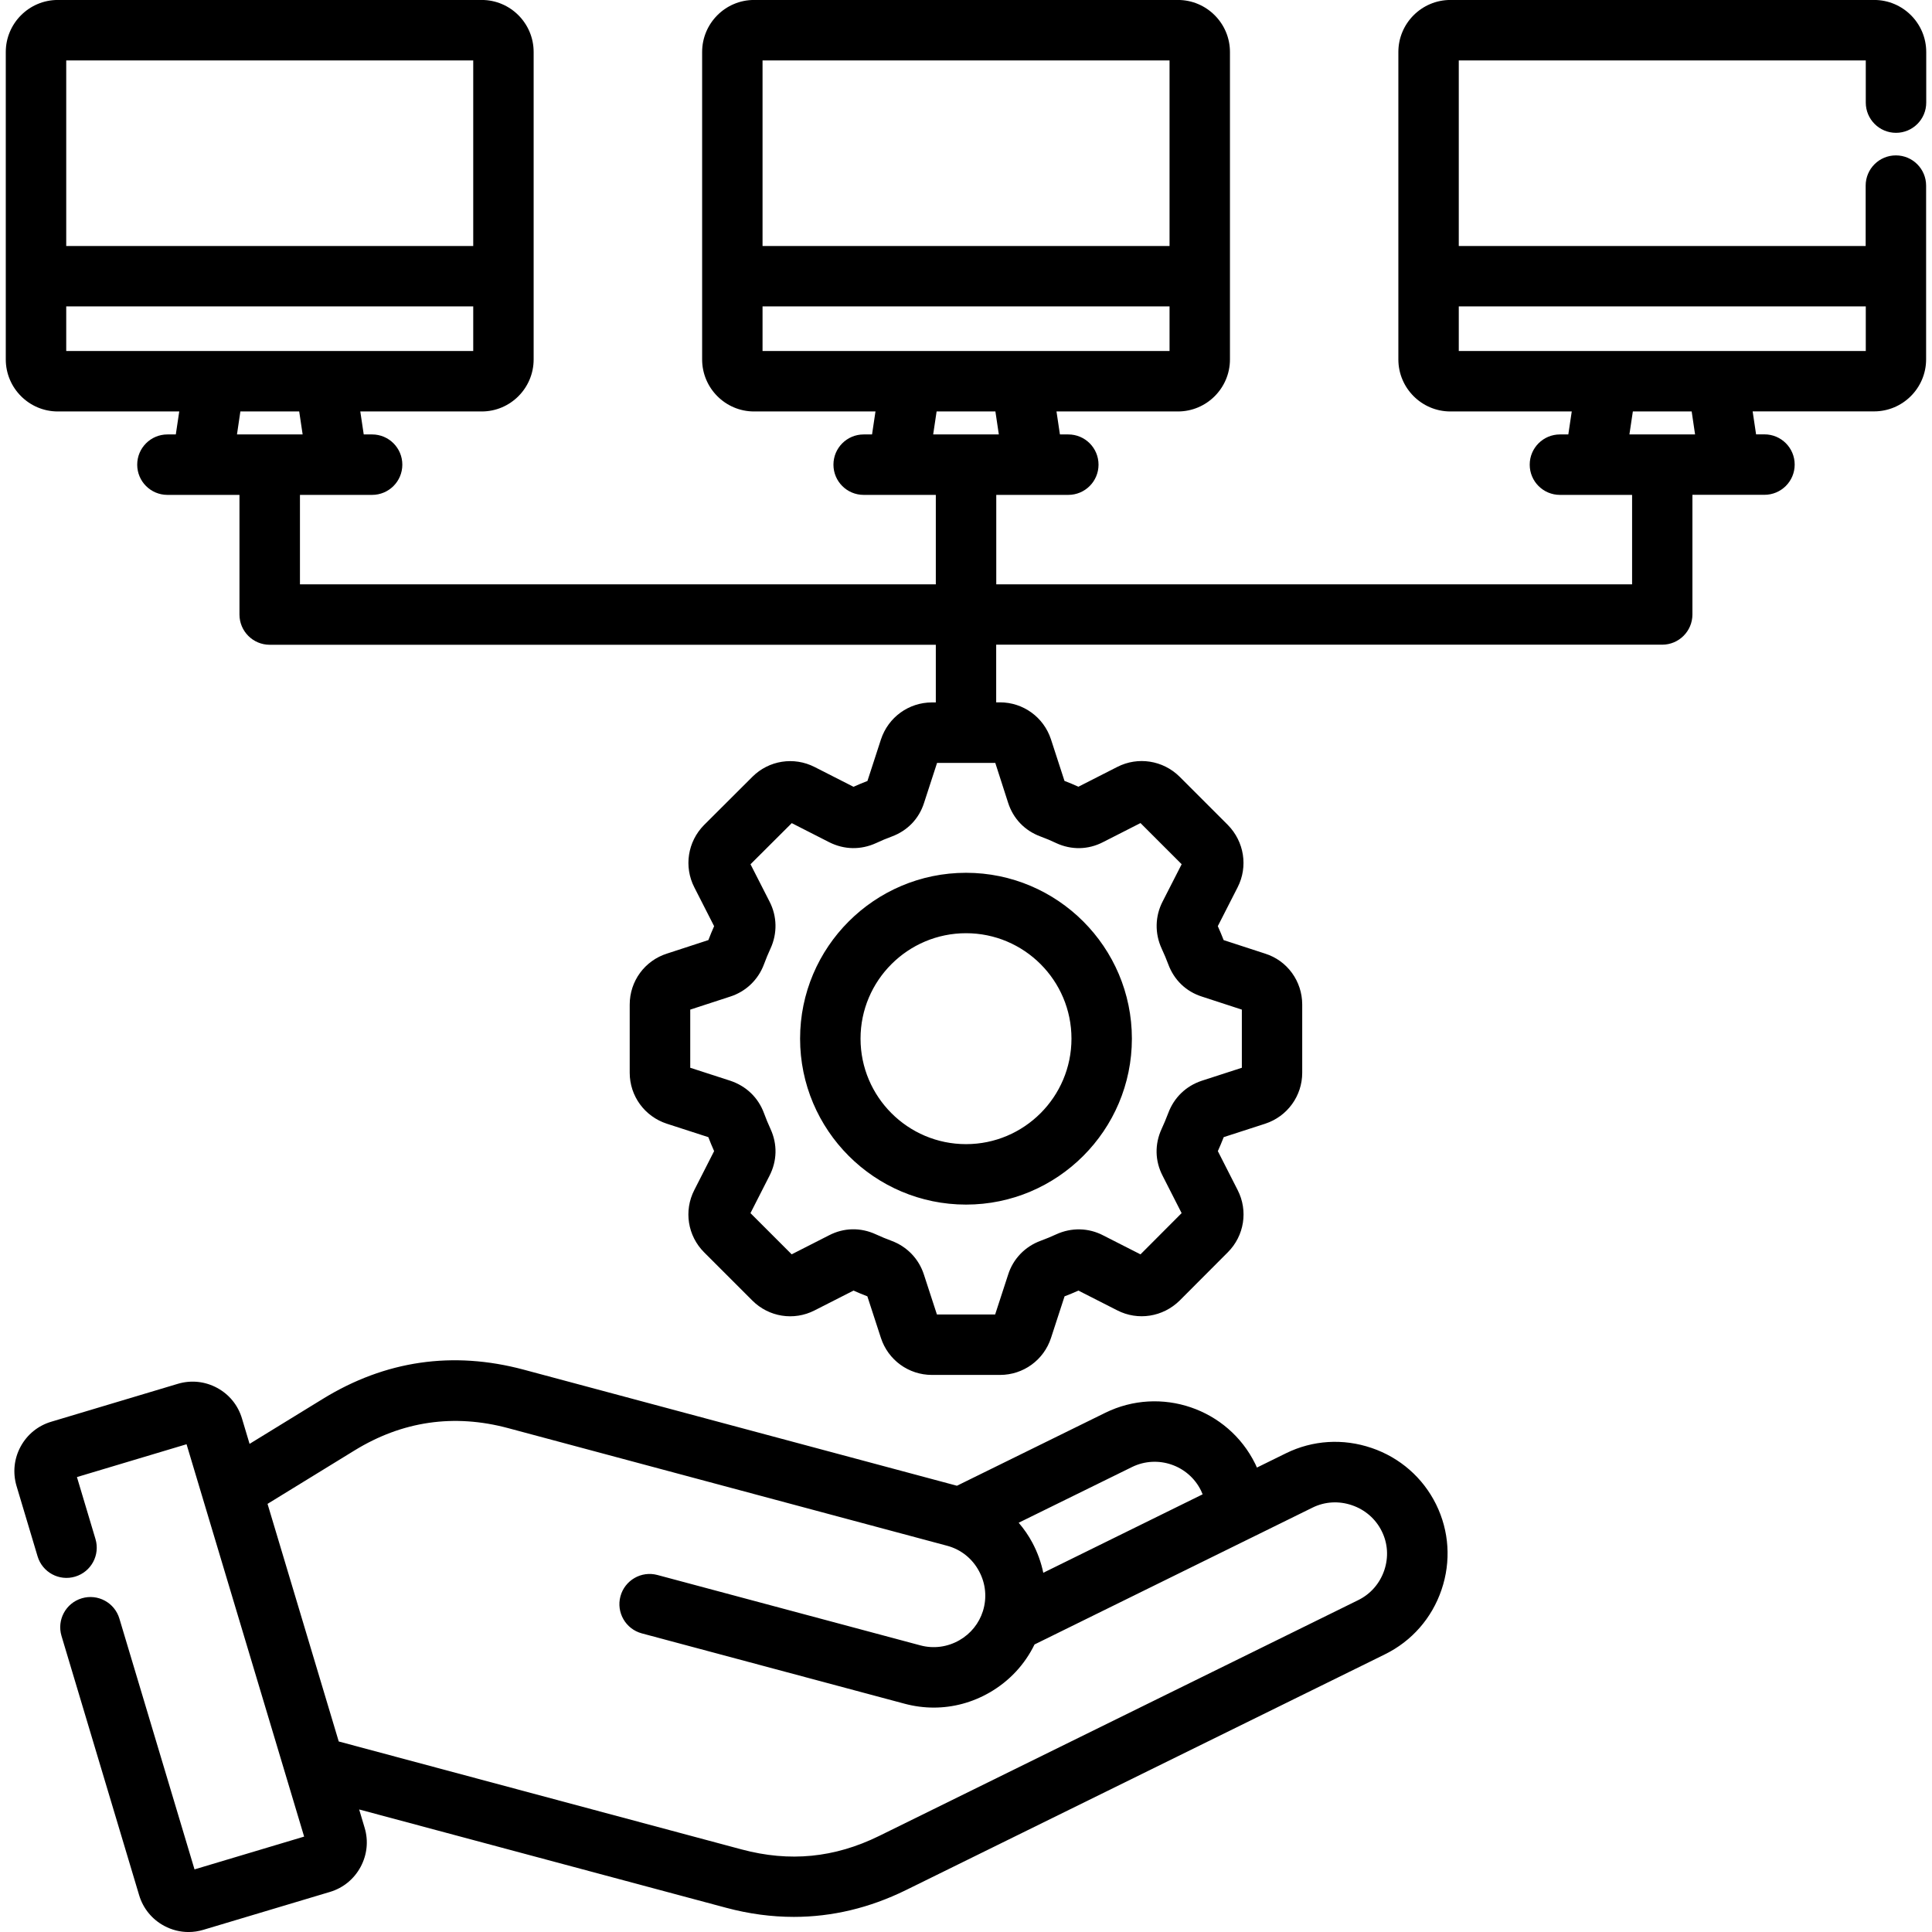 <?xml version="1.0" encoding="UTF-8"?>
<svg xmlns="http://www.w3.org/2000/svg" id="Layer_1" viewBox="0 0 512 512">
  <path d="m363.47 383.72c-7.54-2.57-15.59-2.07-22.67 1.41l-7.7 3.79c-.15-.33-.3-.67-.46-1-7.24-14.67-25.06-20.73-39.74-13.51l-39.3 19.33c-15.89-4.26-31.77-8.51-47.66-12.77-22.39-6-44.78-11.99-67.17-18-18.77-5.02-36.67-2.42-53.2 7.74l-19.43 11.93-2-6.68c-1.03-3.51-3.37-6.41-6.59-8.15-3.23-1.75-6.95-2.13-10.46-1.07l-33.46 10.02c-3.52 1.03-6.42 3.38-8.17 6.61-1.73 3.2-2.12 6.89-1.08 10.43l5.58 18.65c1.27 4.24 5.73 6.65 9.97 5.37 4.24-1.27 6.64-5.73 5.37-9.97l-4.91-16.41 29.05-8.7 31.16 103.98-29.05 8.69-19.91-66.47c-1.27-4.24-5.73-6.64-9.97-5.37s-6.64 5.73-5.37 9.97l20.58 68.73c1.06 3.51 3.42 6.39 6.66 8.12 2.02 1.08 4.22 1.62 6.43 1.62 1.32 0 2.65-.2 3.94-.59l33.51-10.03c3.5-1.04 6.39-3.39 8.14-6.63 1.74-3.24 2.12-6.95 1.06-10.41l-1.44-4.82 97.24 26.05c6.04 1.62 12.04 2.42 17.96 2.42 10.13 0 20.06-2.37 29.66-7.08 40.96-20.15 81.9-40.31 122.84-60.46l4.15-2.05c7.11-3.5 12.43-9.57 14.99-17.11 2.56-7.52 2.04-15.56-1.45-22.64-3.5-7.06-9.56-12.37-17.1-14.94zm-63.5 5.07c6.76-3.33 14.98-.54 18.31 6.23.16.32.29.66.43.99l-42.23 20.79c-.57-2.74-1.53-5.4-2.86-7.91-1.02-1.93-2.26-3.71-3.66-5.35zm66.87 27.37c-1.18 3.48-3.63 6.28-6.9 7.89l-4.16 2.05c-40.94 20.15-81.87 40.3-122.83 60.46-11.79 5.79-23.7 6.96-36.4 3.56l-106.78-28.61-18.87-62.97 23.06-14.16c12.64-7.77 26.32-9.76 40.67-5.92 22.39 6.01 44.78 12 67.17 18 16.39 4.39 32.79 8.78 49.19 13.18 3.67.98 6.69 3.39 8.49 6.78 1.76 3.3 2.1 7.03 1 10.55-1.03 3.24-3.2 5.96-6.2 7.69-3.18 1.83-6.86 2.32-10.37 1.38l-69.68-18.65c-4.27-1.15-8.66 1.39-9.81 5.66-1.14 4.27 1.39 8.66 5.66 9.81l69.67 18.65c2.54.68 5.13 1.02 7.7 1.02 5.14 0 10.22-1.35 14.81-4 5.24-3.02 9.33-7.44 11.9-12.73l56.67-27.9c.27-.12.53-.24.78-.38l16.25-8c3.23-1.59 6.94-1.81 10.42-.62 3.49 1.19 6.29 3.63 7.89 6.87 1.62 3.23 1.85 6.92.67 10.39zm-154.81-140.91c0 24.25 19.73 43.98 43.98 43.98 24.23 0 43.95-19.73 43.95-43.98 0-24.23-19.72-43.95-43.95-43.95-24.25 0-43.98 19.71-43.98 43.95zm71.92 0c0 15.42-12.53 27.96-27.94 27.96-15.42 0-27.96-12.54-27.96-27.96 0-15.4 12.54-27.94 27.96-27.94 15.41 0 27.94 12.53 27.94 27.94zm218.51-240.05c4.42 0 8.01-3.58 8.01-8.01v-13.41c0-7.6-6.19-13.79-13.79-13.79h-112.31c-7.6 0-13.79 6.19-13.79 13.79v81.47c0 7.6 6.19 13.79 13.79 13.79h32.16l-.91 6.09h-2.22c-4.42 0-8.01 3.58-8.01 8.01s3.58 8.01 8.01 8.01h9.13 9.99v23.7h-168.5v-23.7h9.96 9.13c4.42 0 8.01-3.58 8.01-8.01s-3.58-8.01-8.01-8.01h-2.22l-.91-6.09h32.18c7.6 0 13.79-6.19 13.79-13.79v-81.47c0-7.6-6.19-13.79-13.79-13.79h-112.33c-7.59 0-13.76 6.19-13.76 13.79v81.47c0 7.6 6.17 13.79 13.76 13.79h32.18l-.91 6.09h-2.22c-4.42 0-8.01 3.58-8.01 8.01s3.58 8.01 8.01 8.01h9.13 9.99v23.7h-168.51v-23.7h9.99 9.13c4.42 0 8.01-3.58 8.01-8.01s-3.58-8.01-8.01-8.01h-2.22l-.91-6.09h32.18c7.59 0 13.76-6.19 13.76-13.79v-81.47c0-7.6-6.17-13.79-13.76-13.79h-112.34c-7.6 0-13.79 6.19-13.79 13.79v81.47c0 7.6 6.19 13.79 13.79 13.79h32.18l-.91 6.09h-2.22c-4.42 0-8.01 3.58-8.01 8.01s3.58 8.01 8.01 8.01h9.13 9.96v31.71c0 4.42 3.59 8.01 8.01 8.01h176.53v15.28h-1.03c-6.15 0-11.57 3.93-13.51 9.81l-3.58 11.01c-1.27.49-2.5 1-3.69 1.54l-10.3-5.24c-5.5-2.81-12.14-1.77-16.5 2.59l-12.83 12.8c-4.33 4.4-5.36 11.02-2.56 16.49l5.25 10.3c-.53 1.18-1.04 2.42-1.52 3.68l-10.94 3.57c-5.93 1.87-9.91 7.31-9.91 13.53v18.06c0 6.16 3.95 11.59 9.85 13.51l10.99 3.56c.46 1.2.96 2.42 1.53 3.7l-5.25 10.31c-2.82 5.5-1.77 12.14 2.6 16.51l12.78 12.78c4.37 4.37 11.01 5.42 16.49 2.61l10.32-5.25c1.26.56 2.47 1.06 3.67 1.52l3.59 11.02c1.91 5.86 7.34 9.81 13.51 9.81h18.06c6.17 0 11.6-3.94 13.51-9.81l3.59-11.02c1.27-.48 2.5-.99 3.67-1.52l10.3 5.24c5.47 2.8 12.1 1.77 16.54-2.61l12.75-12.78c4.37-4.37 5.42-11.01 2.61-16.49l-5.25-10.32c.5-1.12 1.04-2.38 1.56-3.71l10.97-3.55c5.88-1.92 9.83-7.35 9.83-13.51v-18.06c0-6.23-3.98-11.67-9.83-13.51l-10.99-3.58c-.46-1.18-.97-2.41-1.55-3.7l5.25-10.29c2.8-5.47 1.77-12.1-2.6-16.54l-12.8-12.8c-4.39-4.33-11.02-5.36-16.48-2.57l-10.31 5.25c-1.16-.53-2.38-1.04-3.69-1.54l-3.59-11.04c-1.93-5.85-7.35-9.78-13.5-9.78h-1.01v-15.28h176.5c4.42 0 8.01-3.59 8.01-8.01v-31.71h9.96 9.13c4.42 0 8.01-3.58 8.01-8.01s-3.58-8.01-8.01-8.01h-2.22l-.91-6.09h32.18c7.6 0 13.79-6.19 13.79-13.79v-46.04c0-4.42-3.58-8.01-8.01-8.01s-8.01 3.58-8.01 8.01v16h-107.83v-49.18h107.86v11.18c0 4.42 3.59 8.01 8.01 8.01zm-192.52-19.19v49.18h-107.86v-49.18zm-107.86 65.19h107.86v11.82h-107.86zm46.13 27.84h15.58l.91 6.09h-17.4zm-122.8-93.03v49.18h-107.86v-49.18zm-107.86 65.19h107.86v11.82h-107.86zm46.15 27.84h15.59l.91 6.09h-17.4zm203.45 103.67c1.35 4.23 4.4 7.42 8.6 8.97 1.51.56 2.83 1.11 4.03 1.69l.12.06c4.06 1.87 8.48 1.77 12.4-.25l9.94-5.06 10.91 10.91-5.04 9.87c-2.02 3.91-2.12 8.45-.26 12.48.7 1.52 1.27 2.87 1.74 4.14 1.55 4.2 4.73 7.25 8.91 8.58l10.6 3.46v15.41l-10.65 3.45c-4.18 1.4-7.33 4.45-8.87 8.6-.54 1.46-1.19 2.94-1.74 4.15-1.87 4.06-1.77 8.48.25 12.4l5.05 9.92-10.9 10.93-9.85-5.01c-3.9-2.05-8.45-2.15-12.5-.29-1.29.6-2.68 1.17-4.14 1.71-4.13 1.52-7.27 4.8-8.58 8.94l-3.45 10.58h-15.43l-3.43-10.52c-1.33-4.19-4.47-7.47-8.6-9-1.35-.5-2.72-1.06-4.15-1.72-4.06-1.87-8.48-1.77-12.39.25l-9.92 5.05-10.92-10.92 5.03-9.88c2.04-3.96 2.14-8.38.29-12.4-.67-1.47-1.24-2.84-1.73-4.19-1.53-4.14-4.69-7.19-8.96-8.62l-10.59-3.43v-15.41l10.55-3.44c4.19-1.33 7.47-4.47 9-8.6.54-1.45 1.11-2.85 1.72-4.15 1.85-4.01 1.75-8.55-.25-12.43l-5.05-9.9 10.93-10.9 9.97 5.08c3.97 1.98 8.35 2.06 12.42.19 1.34-.63 2.67-1.19 4.09-1.71 4.2-1.55 7.25-4.73 8.58-8.92l3.45-10.6h15.43zm182.06-97.58h-17.4l.91-6.09h15.59zm45.24-33.93v11.82h-107.86v-11.82z"></path>
</svg>
